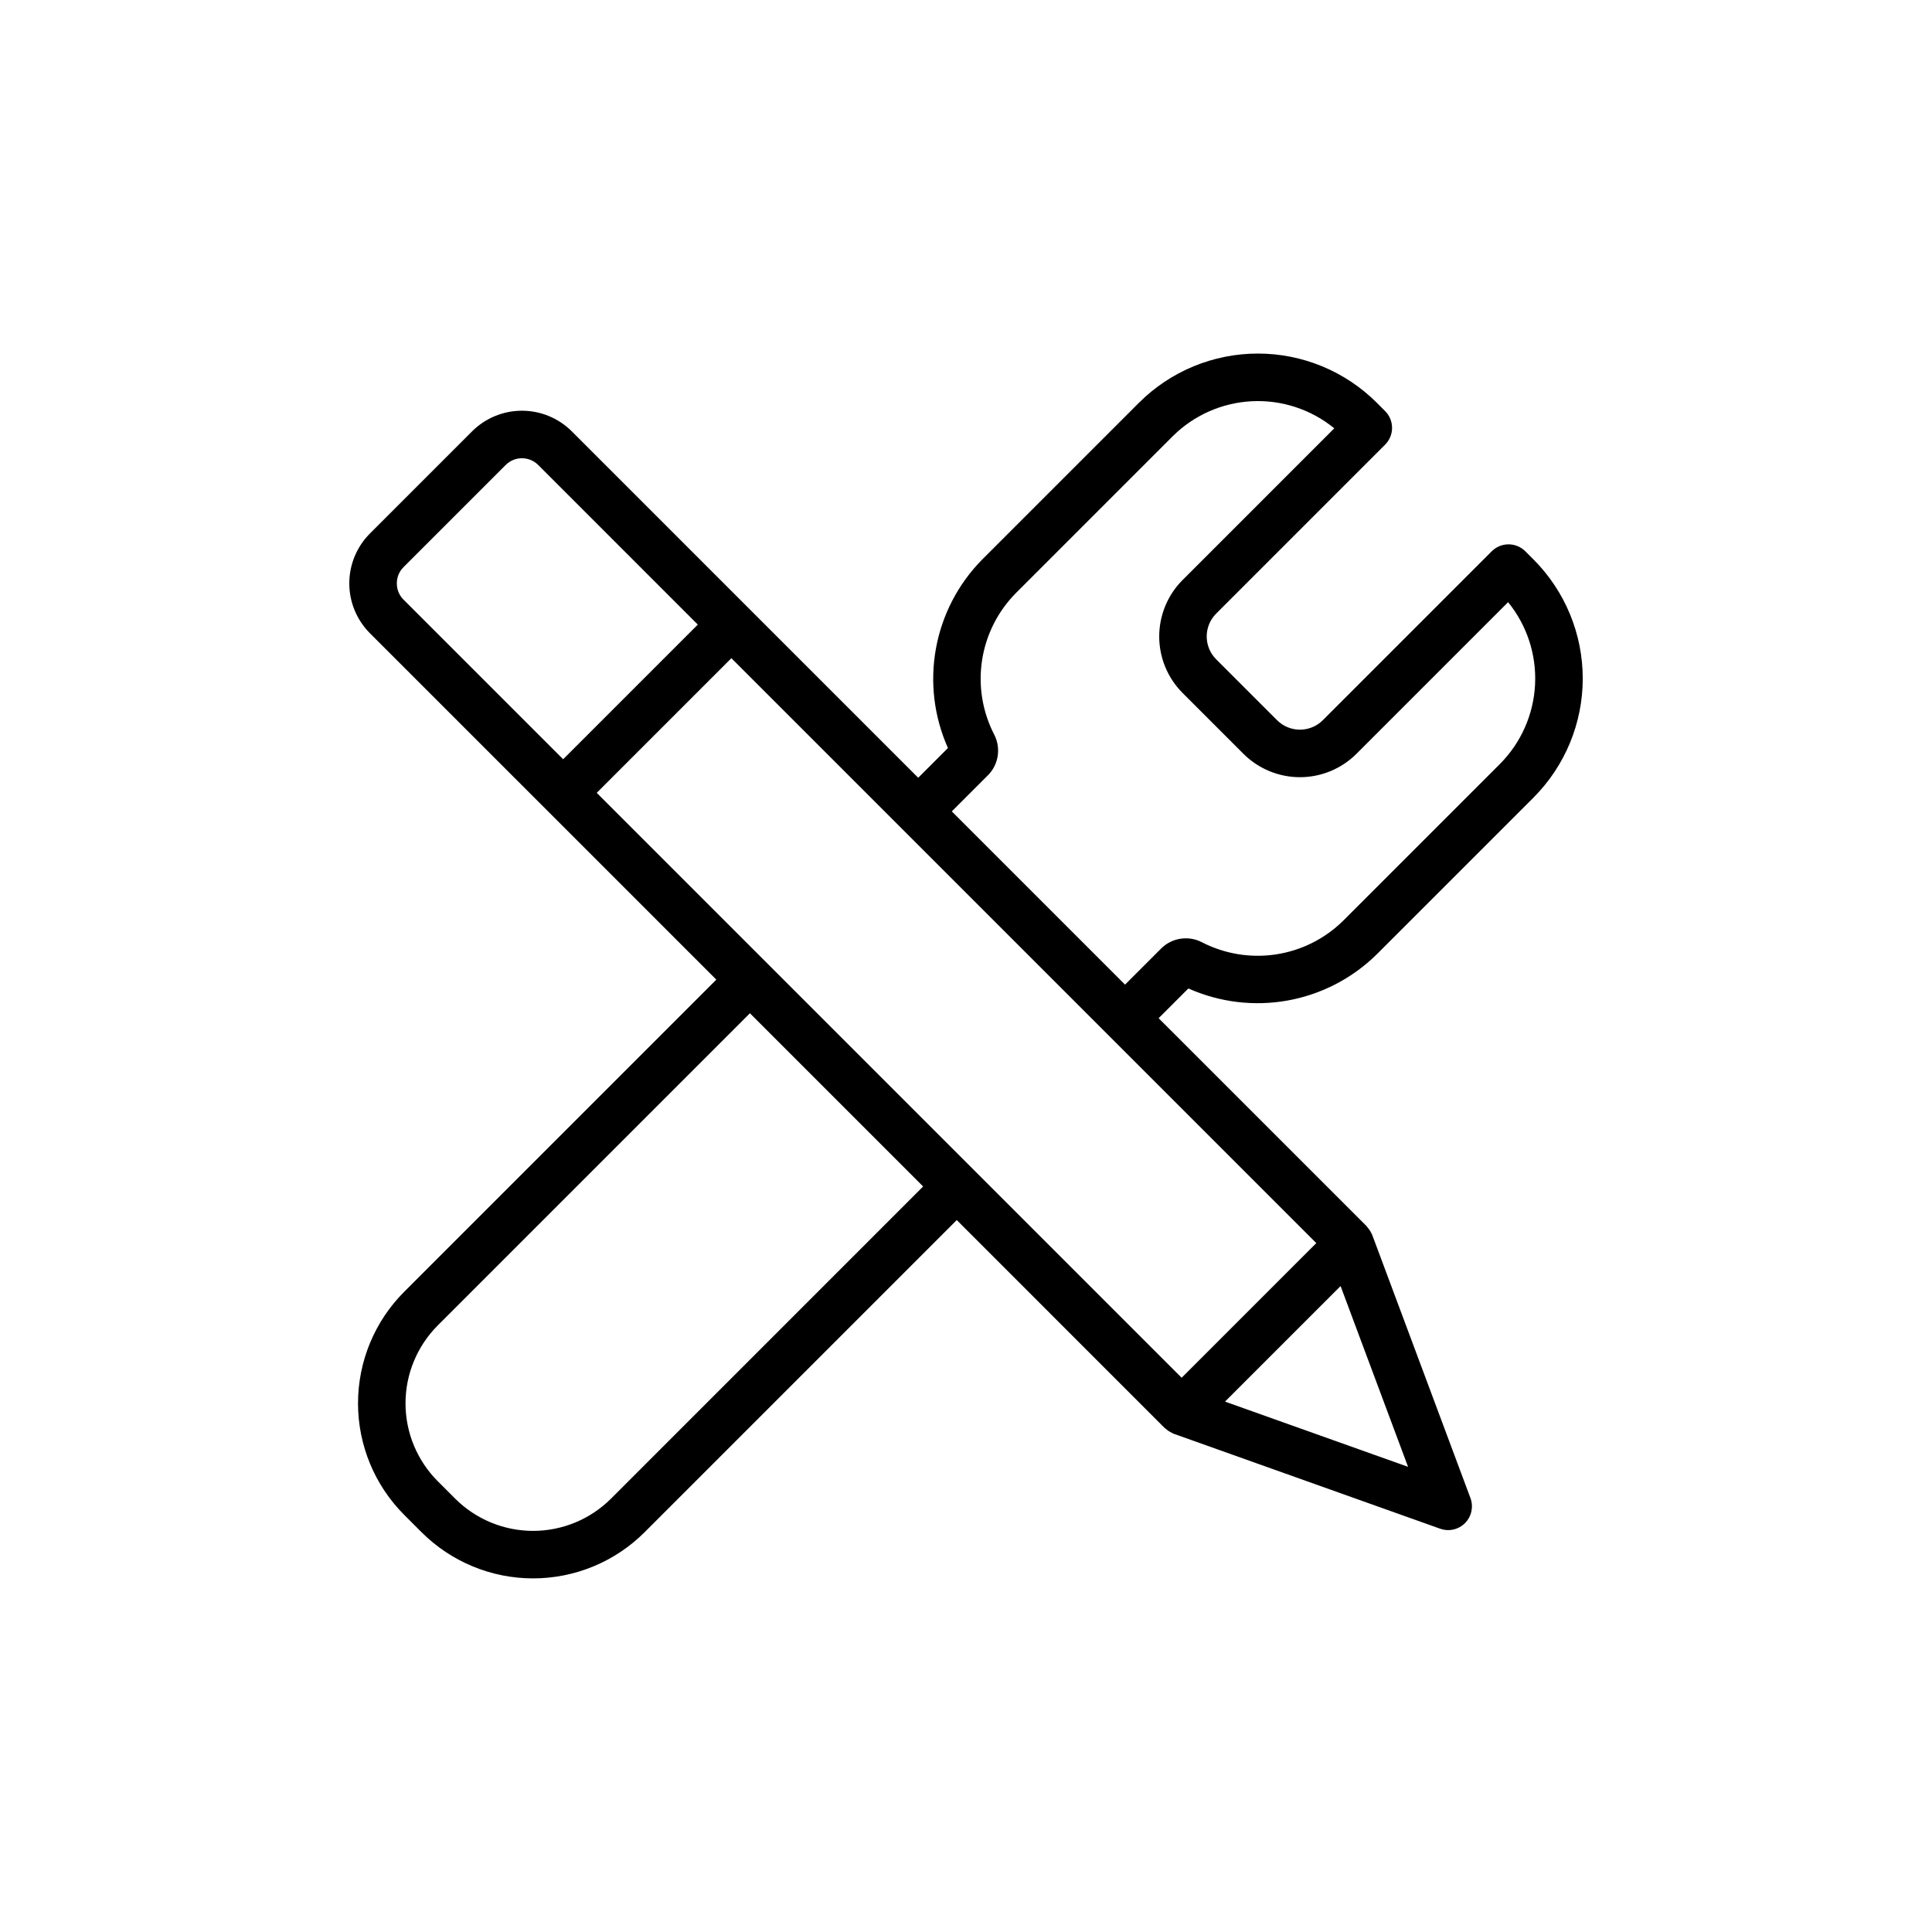 <?xml version="1.0" encoding="UTF-8"?>
<!-- Uploaded to: SVG Repo, www.svgrepo.com, Generator: SVG Repo Mixer Tools -->
<svg fill="#000000" width="800px" height="800px" version="1.1" viewBox="144 144 512 512" xmlns="http://www.w3.org/2000/svg">
 <path d="m251.09 545.43 4.644 4.644c7.84 7.82 18.461 12.215 29.535 12.215s21.699-4.394 29.539-12.215l82.742-82.742 55.141 55.145c0.066 0.066 0.152 0.086 0.219 0.145h0.004c0.484 0.449 1.039 0.816 1.641 1.094 0.113 0.051 0.215 0.125 0.332 0.168 0.051 0.02 0.094 0.055 0.145 0.074l70.633 25.172 0.004-0.004c2.305 0.824 4.879 0.234 6.598-1.512 1.719-1.742 2.269-4.328 1.414-6.621l-26.043-69.762c-0.016-0.043-0.043-0.074-0.059-0.113-0.043-0.109-0.109-0.199-0.16-0.305-0.27-0.586-0.629-1.125-1.066-1.598-0.066-0.07-0.09-0.168-0.156-0.238l-55.148-55.145 7.883-7.879c8.266 3.688 17.453 4.797 26.359 3.184 8.906-1.617 17.117-5.879 23.562-12.23l41.582-41.582c8.332-8.371 13.008-19.699 13.008-31.508 0-11.809-4.676-23.137-13.008-31.508l-2.211-2.211 0.004 0.004c-1.184-1.18-2.785-1.844-4.453-1.844-1.672 0-3.273 0.664-4.453 1.844l-44.77 44.77c-3.348 3.332-8.762 3.332-12.109 0l-16.148-16.148c-3.34-3.344-3.34-8.762 0-12.109l44.77-44.77c1.18-1.18 1.844-2.781 1.844-4.453 0-1.668-0.66-3.269-1.844-4.449l-2.211-2.215c-8.363-8.344-19.691-13.031-31.504-13.031-11.816 0-23.145 4.688-31.508 13.031l-41.582 41.582c-6.356 6.449-10.617 14.66-12.23 23.566-1.617 8.91-0.504 18.094 3.184 26.359l-7.879 7.879-91.812-91.812c-3.508-3.496-8.254-5.457-13.207-5.457-4.949 0-9.699 1.965-13.203 5.461l-27.09 27.09c-3.492 3.504-5.457 8.254-5.457 13.203 0 4.953 1.965 9.699 5.457 13.207l91.809 91.809-82.738 82.742c-7.824 7.84-12.215 18.465-12.215 29.539 0 11.074 4.391 21.695 12.215 29.535zm96.184-146.18c-0.031-0.031-0.039-0.074-0.066-0.102-0.031-0.031-0.07-0.039-0.102-0.066l-44.969-44.969 35.688-35.688 155.01 155.01-35.688 35.688zm121.37 116.19 15.289-15.289 15.336-15.332 17.883 47.906zm-61.129-176.69c-3.141-6.051-4.289-12.941-3.273-19.68 1.016-6.742 4.141-12.992 8.926-17.848l41.582-41.586v0.004c5.609-5.598 13.098-8.914 21.012-9.309 7.918-0.395 15.695 2.164 21.836 7.176l-40.207 40.211v-0.004c-3.961 3.973-6.188 9.352-6.188 14.961s2.227 10.988 6.188 14.961l16.148 16.148c3.973 3.957 9.352 6.18 14.961 6.18 5.606 0 10.988-2.223 14.961-6.18l40.207-40.207h-0.004c4.996 6.148 7.539 13.922 7.144 21.832s-3.695 15.395-9.277 21.016l-41.582 41.582h0.004c-4.859 4.785-11.109 7.91-17.852 8.926-6.742 1.012-13.633-0.137-19.684-3.281-3.527-1.777-7.793-1.121-10.621 1.633l-9.652 9.648-45.906-45.906 9.656-9.656h0.004c2.746-2.836 3.394-7.098 1.617-10.621zm-158.35-40.145c-0.008-1.613 0.625-3.16 1.766-4.301l27.09-27.09c2.375-2.367 6.223-2.367 8.598 0l42.309 42.309-35.688 35.688-42.305-42.305h-0.004c-1.141-1.141-1.773-2.688-1.766-4.301zm10.832 196.66 82.742-82.742 45.906 45.906-82.738 82.742c-5.477 5.461-12.898 8.527-20.633 8.527s-15.152-3.066-20.633-8.527l-4.644-4.644c-5.461-5.477-8.531-12.895-8.531-20.629 0-7.738 3.07-15.156 8.531-20.633z"/>
</svg>